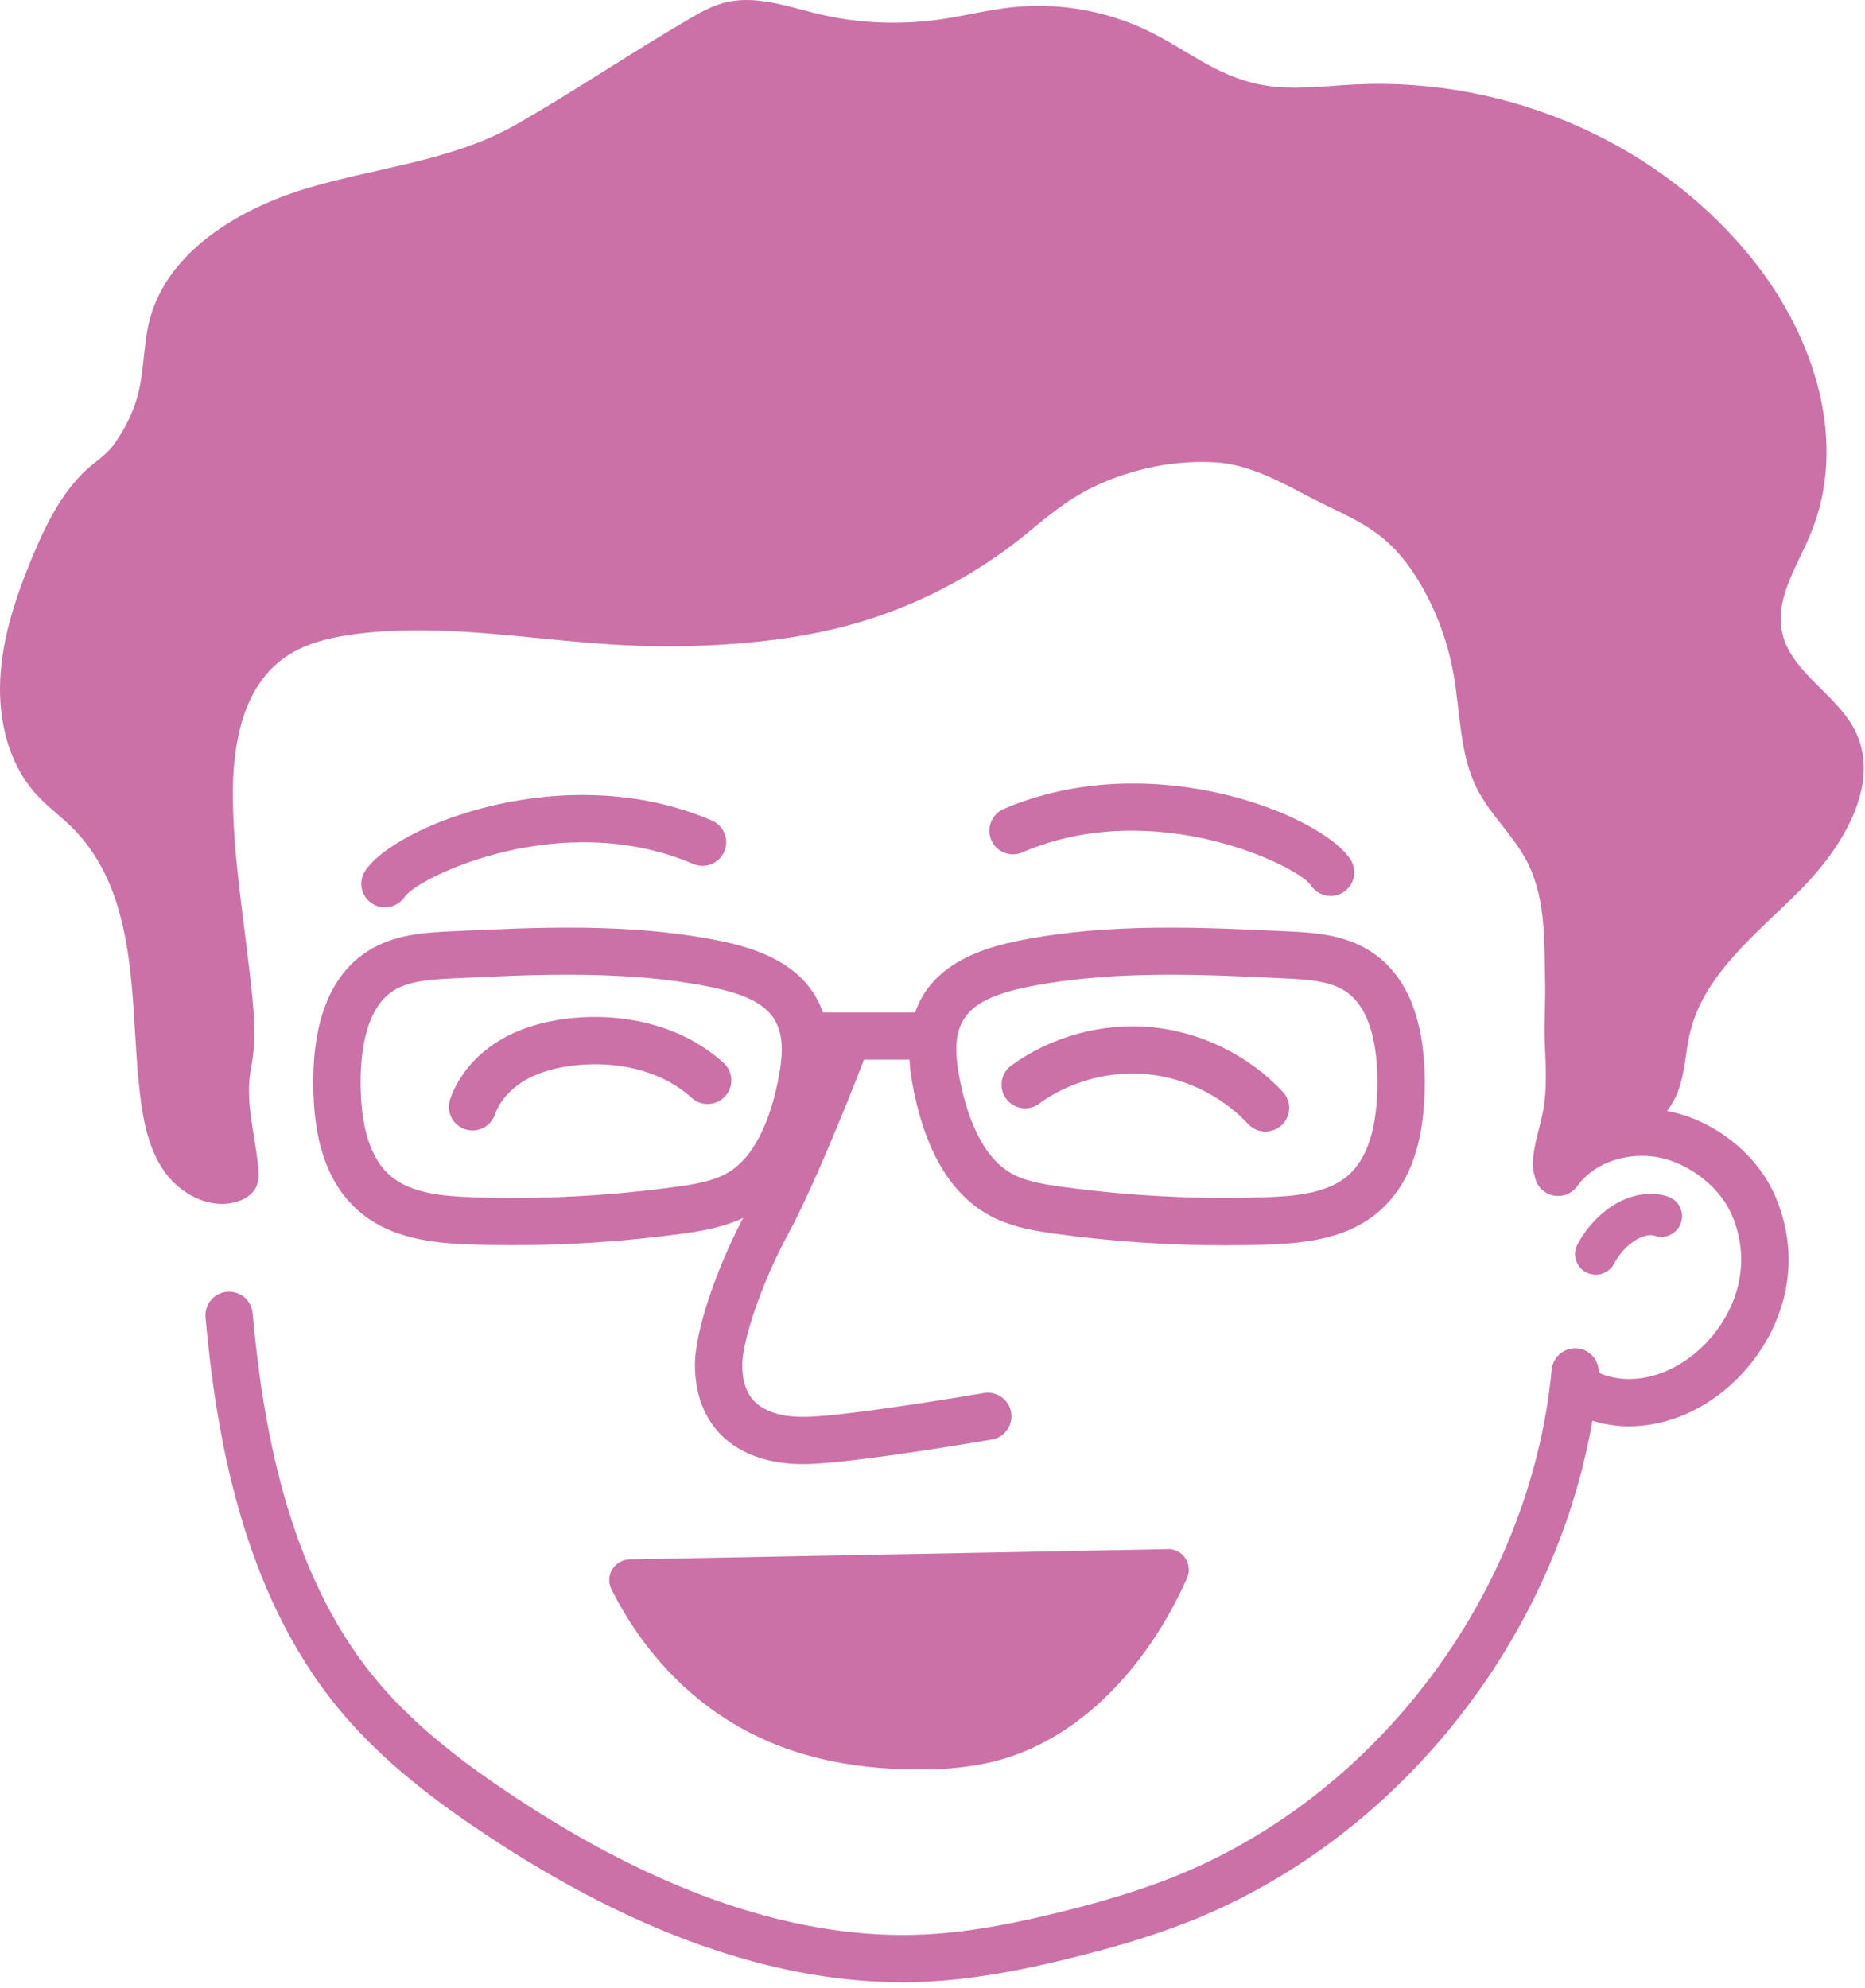 <svg xmlns="http://www.w3.org/2000/svg" width="272" height="290" viewBox="0 0 272 290" fill="none"><path d="M151.523 160.981C156.033 157.711 161.793 156.141 167.343 156.681C172.883 157.221 178.243 159.871 182.033 163.941C182.713 164.671 183.633 165.041 184.563 165.041C185.403 165.041 186.243 164.731 186.913 164.121C188.303 162.821 188.383 160.641 187.093 159.251C182.163 153.961 175.213 150.521 168.013 149.821C160.813 149.121 153.333 151.161 147.483 155.411C145.943 156.531 145.603 158.691 146.723 160.231C147.843 161.771 150.003 162.111 151.543 160.991L151.523 160.981Z" fill="#CB71A7"></path><path d="M67.773 164.691C68.153 164.821 68.533 164.881 68.913 164.881C70.343 164.881 71.673 163.991 72.173 162.571C72.873 160.571 74.533 158.711 76.733 157.471C78.763 156.321 81.343 155.601 84.393 155.331C90.913 154.751 96.923 156.501 100.883 160.121C102.283 161.401 104.473 161.311 105.753 159.901C107.043 158.491 106.943 156.311 105.533 155.031C100.153 150.111 92.223 147.721 83.783 148.461C79.753 148.821 76.233 149.831 73.343 151.461C69.653 153.551 66.923 156.691 65.663 160.301C65.033 162.101 65.983 164.061 67.783 164.691H67.773Z" fill="#CB71A7"></path><path d="M231.333 185.571C231.783 185.811 232.263 185.92 232.733 185.92C233.813 185.92 234.863 185.331 235.403 184.311C236.003 183.171 236.853 182.151 237.853 181.351C239.083 180.381 240.443 179.941 241.343 180.241C242.923 180.771 244.633 179.921 245.163 178.341C245.693 176.761 244.843 175.05 243.263 174.52C240.393 173.56 236.973 174.351 234.103 176.631C232.443 177.951 231.053 179.631 230.063 181.511C229.283 182.981 229.853 184.81 231.333 185.58V185.571Z" fill="#CB71A7"></path><path d="M45.684 157.701C45.654 166.681 47.904 172.951 52.563 176.841C57.084 180.621 63.023 181.321 68.763 181.511C70.773 181.581 72.784 181.611 74.803 181.611C83.084 181.611 91.394 181.041 99.584 179.921C102.503 179.521 105.543 178.991 108.373 177.641C104.273 185.511 101.353 194.351 101.353 199.041C101.353 203.331 102.733 206.931 105.343 209.451C108.123 212.141 112.183 213.541 117.143 213.541C117.453 213.541 117.763 213.541 118.083 213.521C125.453 213.261 143.873 210.091 144.653 209.961C146.533 209.641 147.793 207.851 147.463 205.981C147.143 204.101 145.353 202.851 143.483 203.171C143.293 203.201 124.743 206.401 117.843 206.641C115.433 206.721 112.133 206.421 110.143 204.501C108.873 203.271 108.253 201.491 108.253 199.051C108.253 195.821 110.843 187.541 115.033 179.821C119.293 171.951 125.633 155.541 125.893 154.851C125.933 154.751 125.943 154.651 125.973 154.551H132.643C132.703 155.591 132.823 156.691 133.033 157.871C134.663 167.021 138.123 173.351 143.313 176.681C146.613 178.801 150.353 179.451 153.893 179.941C162.083 181.071 170.393 181.631 178.673 181.631C180.683 181.631 182.703 181.601 184.713 181.531C190.453 181.341 196.393 180.641 200.913 176.861C205.573 172.961 207.823 166.701 207.793 157.721C207.763 148.481 205.093 142.081 199.853 138.731C195.963 136.231 191.393 136.011 187.733 135.841C175.033 135.231 161.903 134.591 148.893 137.141C143.013 138.291 135.903 140.651 133.463 147.671H120.013C117.573 140.651 110.463 138.291 104.583 137.141C91.573 134.591 78.444 135.231 65.743 135.841C62.074 136.021 57.514 136.241 53.623 138.731C48.383 142.091 45.714 148.481 45.684 157.721V157.701ZM150.213 143.881C156.913 142.571 163.763 142.161 170.623 142.161C176.243 142.161 181.863 142.431 187.393 142.701C190.393 142.851 193.783 143.011 196.133 144.511C200.043 147.021 200.883 153.081 200.893 157.721C200.913 164.431 199.433 169.091 196.483 171.551C193.423 174.111 188.683 174.481 184.483 174.621C174.603 174.951 164.633 174.431 154.843 173.091C151.943 172.691 149.163 172.221 147.043 170.861C142.683 168.061 140.713 161.591 139.833 156.651C138.433 148.801 140.963 145.701 150.223 143.881H150.213ZM57.343 144.511C59.684 143.011 63.084 142.841 66.084 142.701C71.614 142.431 77.234 142.161 82.853 142.161C89.713 142.161 96.564 142.571 103.263 143.881C112.533 145.701 115.053 148.801 113.653 156.651C112.773 161.591 110.803 168.061 106.443 170.861C104.323 172.221 101.543 172.691 98.644 173.091C88.853 174.441 78.883 174.961 69.004 174.621C64.803 174.481 60.063 174.111 57.004 171.551C54.053 169.081 52.574 164.431 52.593 157.721C52.603 153.081 53.444 147.021 57.353 144.511H57.343Z" fill="#CB71A7"></path><path d="M54.243 131.77C54.823 132.15 55.483 132.34 56.133 132.34C57.253 132.34 58.353 131.8 59.023 130.8C60.883 128.01 81.773 117.72 101.103 126.01C102.853 126.76 104.883 125.95 105.633 124.2C106.383 122.45 105.573 120.42 103.823 119.67C82.333 110.45 57.533 120.48 53.253 127.02C52.213 128.61 52.663 130.73 54.243 131.77Z" fill="#CB71A7"></path><path d="M149.093 124.321C168.423 116.021 189.313 126.321 191.173 129.111C191.833 130.121 192.933 130.671 194.063 130.671C194.713 130.671 195.363 130.491 195.953 130.111C197.543 129.071 197.993 126.931 196.953 125.341C192.673 118.801 167.873 108.771 146.383 117.991C144.633 118.741 143.823 120.771 144.573 122.521C145.323 124.271 147.353 125.081 149.103 124.331L149.093 124.321Z" fill="#CB71A7"></path><path d="M170.313 225.941L91.823 227.441C90.783 227.461 89.833 228.011 89.293 228.901C88.753 229.791 88.713 230.891 89.183 231.811C93.813 241.021 100.723 248.221 109.183 252.631C115.953 256.161 123.773 257.941 133.083 258.071C133.443 258.071 133.823 258.071 134.223 258.071C137.503 258.071 141.983 257.841 146.423 256.511C157.363 253.241 167.093 243.641 173.123 230.181C173.543 229.241 173.453 228.141 172.883 227.281C172.313 226.421 171.373 225.901 170.313 225.931V225.941Z" fill="#CB71A7"></path><path d="M246.563 150.311C248.693 141.951 256.293 136.091 262.503 129.871C268.723 123.651 274.223 114.541 270.743 106.961C268.083 101.161 260.753 98.011 259.803 91.631C259.103 86.951 262.163 82.441 264.033 77.941C269.633 64.511 264.593 49.311 256.003 38.341C242.513 21.111 220.193 11.181 197.563 12.321C192.983 12.551 188.333 13.211 183.883 12.351C177.103 11.041 172.783 6.941 166.783 4.191C160.803 1.451 153.993 0.321 147.253 1.101C143.903 1.491 140.593 2.321 137.243 2.811C131.243 3.681 125.133 3.421 119.363 2.041C114.743 0.941 109.983 -0.879 105.303 0.491C103.553 1.001 101.953 1.921 100.363 2.851C91.933 7.781 83.793 13.281 75.353 18.121C66.163 23.391 55.373 24.371 45.273 27.311C35.173 30.251 24.543 36.481 21.853 46.541C20.883 50.191 21.063 54.001 20.093 57.651C19.433 60.121 18.264 62.451 16.794 64.581C15.434 66.561 13.643 67.421 11.983 69.111C8.653 72.501 6.553 76.851 4.763 81.131C2.343 86.921 0.323 92.951 0.033 99.101C-0.257 105.251 1.323 111.571 5.403 115.981C7.123 117.841 9.223 119.311 10.963 121.151C16.713 127.211 18.413 135.271 19.193 143.501C19.703 148.951 19.803 154.471 20.413 159.541C20.893 163.561 21.693 167.701 24.063 170.981C26.433 174.261 30.723 176.471 34.593 175.261C35.733 174.901 36.843 174.211 37.353 173.131C37.773 172.231 37.743 171.191 37.654 170.211C37.214 165.461 35.663 160.571 36.613 155.791C37.533 151.161 36.923 146.321 36.383 141.581C35.403 132.971 33.964 124.391 33.964 115.701C33.964 108.501 35.404 100.501 41.154 96.171C44.214 93.871 48.093 92.961 51.883 92.471C64.843 90.801 77.913 93.441 90.963 94.101C96.203 94.361 101.453 94.311 106.683 93.931C112.443 93.521 118.193 92.711 123.773 91.201C133.393 88.601 142.433 83.891 150.093 77.531C154.003 74.281 157.083 71.831 161.913 69.951C166.823 68.041 172.063 67.111 177.333 67.441C183.253 67.811 188.523 71.381 193.693 73.851C196.543 75.211 199.433 76.591 201.833 78.611C204.093 80.511 205.863 82.911 207.333 85.471C209.613 89.441 211.203 93.831 212.003 98.391C212.993 103.981 212.863 109.951 215.383 114.971C217.423 119.021 221.033 122.091 222.973 126.191C225.473 131.471 225.203 137.441 225.343 143.121C225.423 146.171 225.163 149.231 225.303 152.311C225.453 155.561 225.653 158.841 225.043 162.061C224.513 164.901 223.363 167.701 223.623 170.581C223.653 170.921 223.733 171.271 223.843 171.601C223.993 172.451 224.463 173.251 225.233 173.791C226.783 174.901 228.933 174.541 230.043 172.991C232.263 169.881 236.533 168.191 240.923 168.661C245.733 169.181 250.743 172.861 252.593 177.231C255.913 185.071 252.583 192.251 248.353 196.351C243.793 200.781 237.843 202.291 233.163 200.211C233.223 198.401 231.883 196.831 230.063 196.661C228.173 196.481 226.483 197.871 226.303 199.771C223.213 232.271 200.883 262.071 170.743 273.921C166.183 275.711 161.063 277.291 154.613 278.881C149.273 280.201 142.213 281.761 135.043 282.131C116.643 283.071 96.364 276.261 74.734 261.871C68.584 257.781 60.753 252.151 54.693 244.801C41.593 228.911 38.233 206.791 36.843 191.531C36.673 189.631 34.993 188.241 33.093 188.411C31.193 188.581 29.803 190.261 29.973 192.161C31.443 208.331 35.053 231.831 49.363 249.191C55.993 257.241 64.353 263.261 70.903 267.611C92.363 281.891 112.783 289.111 131.653 289.111C132.903 289.111 134.143 289.081 135.383 289.011C143.143 288.611 150.613 286.961 156.253 285.571C163.003 283.901 168.403 282.241 173.253 280.331C203.633 268.381 226.653 239.521 232.243 207.211C233.973 207.751 235.773 208.031 237.593 208.031C243.023 208.031 248.633 205.691 253.153 201.301C259.013 195.601 263.613 185.581 258.943 174.541C256.293 168.291 249.943 163.321 243.143 162.031C243.793 161.171 244.323 160.241 244.713 159.231C245.803 156.361 245.803 153.261 246.553 150.311H246.563Z" fill="#CB71A7"></path></svg>